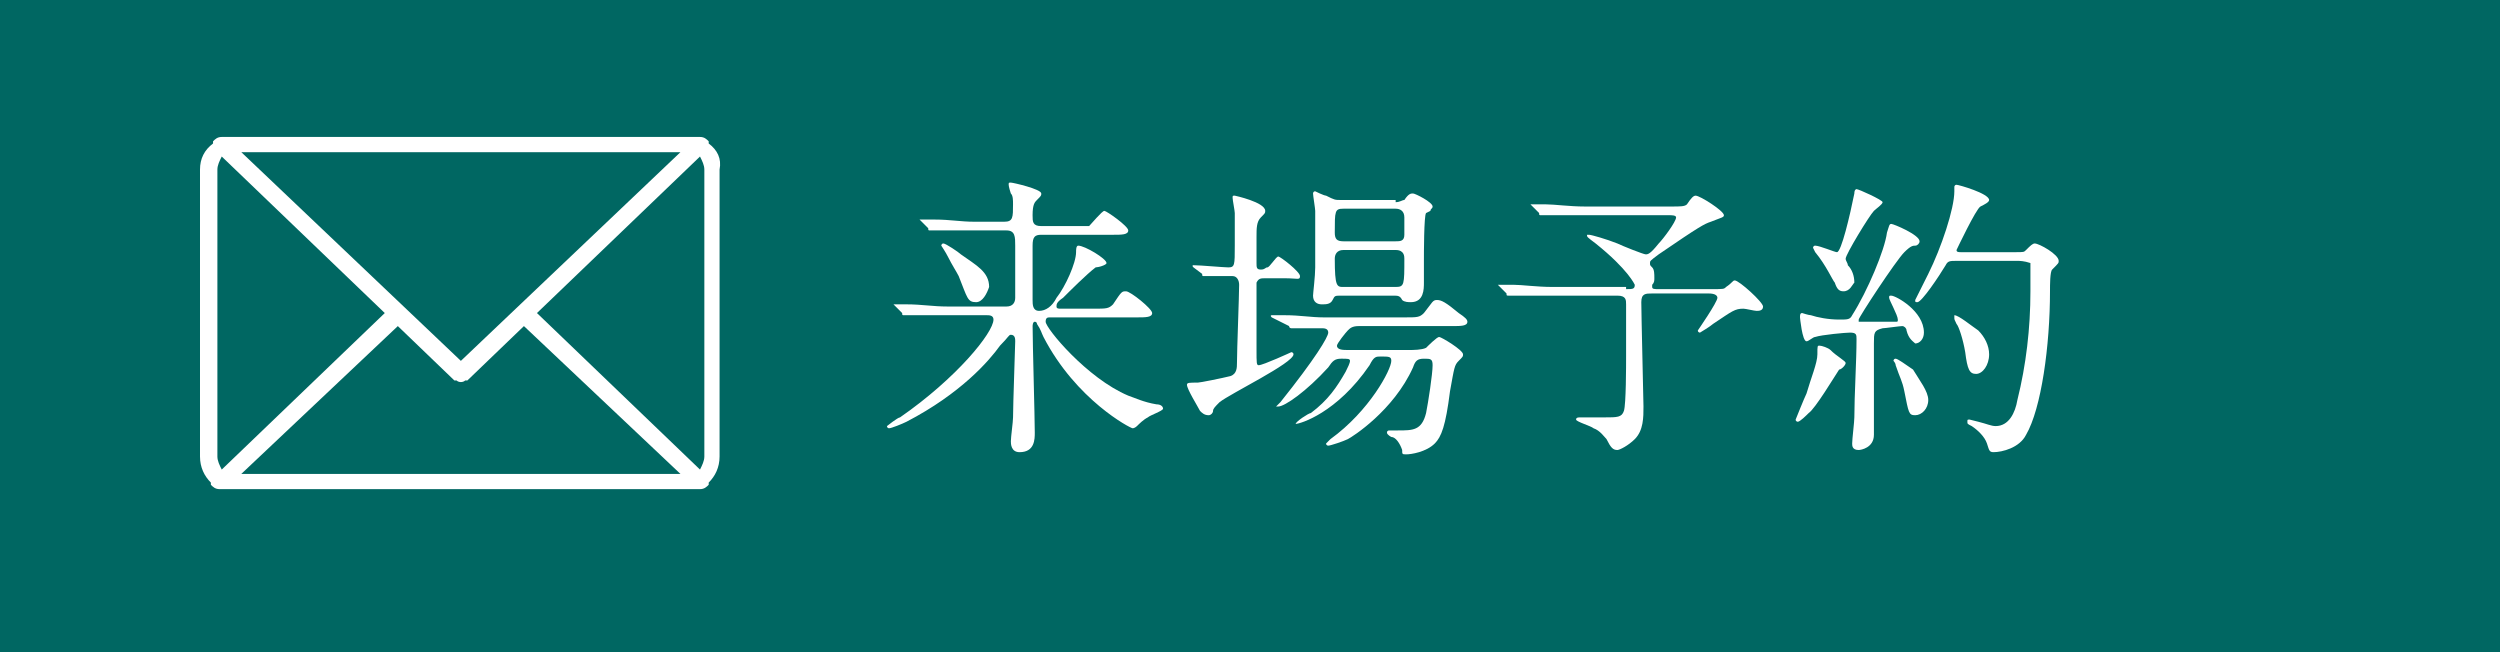 <?xml version="1.0" encoding="utf-8"?>
<!-- Generator: Adobe Illustrator 26.5.3, SVG Export Plug-In . SVG Version: 6.00 Build 0)  -->
<svg version="1.1" id="レイヤー_1" xmlns="http://www.w3.org/2000/svg" xmlns:xlink="http://www.w3.org/1999/xlink" x="0px"
	 y="0px" viewBox="0 0 115 30" style="enable-background:new 0 0 115 30;" xml:space="preserve">
<style type="text/css">
	.st0{fill:#005884;}
	.st1{fill:#FFFFFF;}
	.st2{fill:#006762;}
</style>
<g>
	<rect class="st2" width="115.5" height="30.2"/>
	<path class="st1" d="M32.6,6.6c0,0,0-0.1,0-0.1c-0.1-0.1-0.2-0.2-0.4-0.2h-0.6H10.8h-0.6c-0.2,0-0.3,0.1-0.4,0.2c0,0,0,0.1,0,0.1
		C9.4,6.9,9.2,7.3,9.2,7.8V21c0,0.5,0.2,0.9,0.5,1.2c0,0,0,0.1,0,0.1c0.1,0.1,0.2,0.2,0.4,0.2h0.6h20.9h0.6c0.2,0,0.3-0.1,0.4-0.2
		c0,0,0-0.1,0-0.1c0.3-0.3,0.5-0.7,0.5-1.2V7.8C33.2,7.3,33,6.9,32.6,6.6z M32.4,7.8V21c0,0.2-0.1,0.4-0.2,0.6l-7.5-7.2l7.5-7.2
		C32.3,7.4,32.4,7.6,32.4,7.8z M31.3,7l-10.1,9.6L11.1,7H31.3z M10,21V7.8c0-0.2,0.1-0.4,0.2-0.6l7.5,7.2l-7.5,7.2
		C10.1,21.4,10,21.2,10,21z M11.1,21.8l7.2-6.8l2.6,2.5c0,0,0,0,0.1,0c0.1,0.1,0.3,0.1,0.4,0c0,0,0,0,0.1,0l2.6-2.5l7.2,6.8H11.1z"
		/>
	<g>
		<g>
			<path class="st1" d="M48.3,14.6c-0.1,0-0.2,0-0.2,0.2c0,0.3,1.9,2.6,3.8,3.4c0.3,0.1,0.7,0.3,1.3,0.4c0.2,0,0.3,0.1,0.3,0.2
				s-0.6,0.3-0.7,0.4c-0.2,0.1-0.4,0.3-0.5,0.4c0,0-0.1,0.1-0.2,0.1c-0.1,0-2.6-1.3-4.1-4.2c-0.1-0.2-0.1-0.3-0.3-0.6
				c0-0.1-0.1-0.1-0.1-0.1c-0.1,0-0.1,0.2-0.1,0.2c0,0.8,0.1,4.2,0.1,4.9c0,0.3,0,0.9-0.7,0.9c-0.4,0-0.4-0.4-0.4-0.5
				c0-0.2,0.1-0.9,0.1-1.1c0-0.6,0.1-3.3,0.1-3.5c0-0.1,0-0.3-0.2-0.3c-0.1,0-0.1,0.1-0.5,0.5c-0.5,0.7-1.8,2.2-4.3,3.5
				c-0.2,0.1-0.7,0.3-0.8,0.3c-0.1,0-0.1-0.1-0.1-0.1c0,0,0.5-0.4,0.6-0.4c2.6-1.8,4.3-3.9,4.3-4.5c0-0.2-0.2-0.2-0.3-0.2h-1.8
				c-0.9,0-1.4,0-1.7,0c0,0-0.2,0-0.3,0s-0.1,0-0.1-0.1l-0.3-0.3c-0.1-0.1-0.1-0.1-0.1-0.1c0,0,0,0,0,0c0.1,0,0.5,0,0.6,0
				c0.7,0,1.2,0.1,1.9,0.1h2.7c0.3,0,0.4-0.2,0.4-0.4v-2.4c0-0.4,0-0.7-0.4-0.7h-1.5c-1,0-1.4,0-1.7,0c0,0-0.2,0-0.3,0
				c-0.1,0-0.1,0-0.1-0.1l-0.3-0.3c-0.1-0.1-0.1-0.1-0.1-0.1c0,0,0,0,0.1,0c0.1,0,0.5,0,0.6,0c0.7,0,1.2,0.1,1.8,0.1h1.4
				c0.4,0,0.4-0.2,0.4-0.8c0-0.2,0-0.4-0.1-0.5c-0.1-0.3-0.1-0.4-0.1-0.4c0-0.1,0-0.1,0.1-0.1c0.1,0,1.4,0.3,1.4,0.5
				c0,0.1,0,0.1-0.2,0.3c-0.1,0.1-0.2,0.2-0.2,0.7c0,0.3,0,0.5,0.4,0.5h1.5c0.4,0,0.6,0,0.7,0c0.1-0.1,0.6-0.7,0.7-0.7
				c0.1,0,1.1,0.7,1.1,0.9c0,0.2-0.3,0.2-0.7,0.2h-3.3c-0.3,0-0.4,0.1-0.4,0.5c0,0.4,0,2.1,0,2.5c0,0.2,0,0.5,0.3,0.5
				c0.3,0,0.6-0.2,0.8-0.6c0.4-0.5,0.9-1.6,0.9-2.1c0-0.1,0-0.3,0.1-0.3c0.3,0,1.3,0.6,1.3,0.8c0,0.1-0.4,0.2-0.5,0.2
				c-0.4,0.3-1.2,1.1-1.5,1.4c-0.3,0.2-0.3,0.3-0.3,0.4c0,0.1,0.1,0.1,0.2,0.1h1.5c0.6,0,0.7,0,0.9-0.2c0.4-0.6,0.4-0.6,0.6-0.6
				c0.2,0,1.2,0.8,1.2,1c0,0.2-0.3,0.2-0.7,0.2H48.3z M44.9,13.9c-0.4,0-0.4-0.2-0.8-1.2c-0.1-0.2-0.3-0.5-0.5-0.9
				c-0.1-0.2-0.3-0.5-0.3-0.5c0,0,0-0.1,0.1-0.1c0.1,0,0.7,0.4,0.8,0.5c0.7,0.5,1.3,0.8,1.3,1.5C45.4,13.5,45.2,13.9,44.9,13.9z"/>
			<path class="st1" d="M54.9,12.3C54.9,12.2,54.9,12.2,54.9,12.3c-0.1-0.1,0-0.1,0-0.1c0.3,0,1.4,0.1,1.6,0.1c0.3,0,0.3-0.1,0.3-1
				c0-0.2,0-0.9,0-1.5c0-0.1-0.1-0.6-0.1-0.7c0-0.1,0-0.1,0.1-0.1c0,0,1.4,0.3,1.4,0.7c0,0.1,0,0.1-0.2,0.3
				c-0.2,0.2-0.2,0.5-0.2,0.9c0,0.5,0,0.7,0,1.2c0,0.2,0,0.3,0.2,0.3c0.2,0,0.2-0.1,0.3-0.1s0.4-0.5,0.5-0.5c0.1,0,1,0.7,1,0.9
				s-0.1,0.1-0.7,0.1h-0.9c-0.2,0-0.3,0-0.4,0.2c0,0.1,0,2.7,0,3.1c0,0.6,0,0.7,0.1,0.7c0.2,0,1.5-0.6,1.5-0.6c0,0,0.1,0,0.1,0.1
				c0,0.4-2.9,1.8-3.4,2.2c-0.2,0.2-0.3,0.3-0.3,0.4c0,0.1-0.1,0.2-0.2,0.2c-0.2,0-0.3-0.1-0.4-0.2c-0.1-0.2-0.6-1-0.6-1.2
				c0-0.1,0.1-0.1,0.5-0.1c0.1,0,1.1-0.2,1.5-0.3c0.3-0.1,0.3-0.4,0.3-0.6c0-0.6,0.1-3.1,0.1-3.6c0-0.2-0.1-0.4-0.3-0.4
				c0,0-0.7,0-1,0c0,0-0.2,0-0.3,0c-0.1,0-0.1,0-0.1-0.1L54.9,12.3z M58.5,14.6C58.5,14.6,58.5,14.6,58.5,14.6c-0.1-0.1,0-0.1,0-0.1
				c0.1,0,0.5,0,0.6,0c0.7,0,1.2,0.1,1.8,0.1h3.7c0.6,0,0.7,0,0.9-0.2c0.4-0.5,0.4-0.6,0.6-0.6c0.2,0,0.4,0.1,1,0.6
				c0.3,0.2,0.4,0.3,0.4,0.4c0,0.2-0.3,0.2-0.7,0.2h-4.3c-0.3,0-0.4,0.1-0.5,0.2s-0.5,0.6-0.5,0.7c0,0.2,0.3,0.2,0.5,0.2h2.8
				c0.2,0,0.6,0,0.8-0.1c0.1-0.1,0.5-0.5,0.6-0.5c0.1,0,1.1,0.6,1.1,0.8c0,0.1,0,0.1-0.2,0.3c-0.2,0.2-0.2,0.3-0.4,1.4
				c-0.2,1.6-0.4,2.1-0.7,2.4c-0.4,0.4-1.1,0.5-1.3,0.5c-0.2,0-0.2,0-0.2-0.2c-0.1-0.3-0.3-0.6-0.5-0.6c0,0-0.2-0.1-0.2-0.2
				s0.1-0.1,0.1-0.1c0.1,0,0.3,0,0.4,0c0.7,0,1.1,0,1.3-0.8c0.1-0.5,0.3-1.8,0.3-2.2c0-0.3-0.1-0.3-0.4-0.3c-0.3,0-0.4,0.1-0.5,0.4
				c-0.9,2-2.8,3.2-3,3.3c-0.2,0.1-0.8,0.3-0.9,0.3c0,0-0.1,0-0.1-0.1c0,0,0.2-0.2,0.2-0.2c1.8-1.3,2.8-3.2,2.8-3.6
				c0-0.2-0.1-0.2-0.5-0.2c-0.2,0-0.3,0-0.5,0.4c-1.5,2.2-3.2,2.7-3.4,2.7c0,0,0,0,0,0c0-0.1,0.6-0.5,0.7-0.5
				c0.8-0.6,1.2-1.2,1.6-1.9c0.1-0.2,0.2-0.4,0.2-0.5c0-0.1-0.1-0.1-0.4-0.1c-0.3,0-0.4,0.1-0.6,0.4c-1,1.1-2,1.8-2.3,1.8
				c0,0-0.1,0-0.1,0c0,0,0.2-0.2,0.2-0.2c1.6-2,2.2-3,2.2-3.2c0-0.2-0.2-0.2-0.3-0.2c-0.3,0-0.8,0-1.1,0c-0.1,0-0.2,0-0.3,0
				c0,0-0.1,0-0.1-0.1L58.5,14.6z M64.2,9.3c0.2,0,0.3-0.1,0.4-0.1c0.2-0.3,0.3-0.3,0.4-0.3c0.1,0,0.9,0.4,0.9,0.6
				c0,0.1-0.1,0.1-0.1,0.2c0,0-0.2,0.1-0.2,0.1c-0.1,0.1-0.1,1.9-0.1,2.2c0,0.1,0,0.9,0,1c0,0.3,0,0.9-0.6,0.9c-0.1,0-0.3,0-0.4-0.1
				c-0.1-0.2-0.2-0.2-0.4-0.2h-2.4c-0.3,0-0.3,0-0.4,0.2S61,14,60.8,14c-0.2,0-0.4-0.1-0.4-0.4c0-0.1,0.1-0.9,0.1-1.3
				c0-0.4,0-2.2,0-2.6c0-0.1-0.1-0.7-0.1-0.8c0,0,0-0.1,0.1-0.1C60.5,8.8,60.9,9,61,9c0.4,0.2,0.4,0.2,0.7,0.2H64.2z M61.8,9.6
				c-0.4,0-0.4,0.1-0.4,1.1c0,0.3,0.1,0.4,0.4,0.4h2.4c0.2,0,0.4,0,0.4-0.3c0-0.1,0-0.7,0-0.8c0-0.3-0.2-0.4-0.4-0.4H61.8z
				 M61.8,11.5c-0.3,0-0.4,0.2-0.4,0.4c0,1.3,0.1,1.3,0.4,1.3h2.4c0.4,0,0.4-0.1,0.4-1.3c0-0.1,0-0.4-0.4-0.4H61.8z"/>
			<path class="st1" d="M74.8,13.3c0.3,0,0.4,0,0.4-0.2c0,0-0.3-0.7-1.8-1.9c-0.4-0.3-0.4-0.3-0.4-0.4c0,0,0.1,0,0.1,0
				c0.1,0,0.8,0.2,1.3,0.4c0.2,0.1,1.2,0.5,1.3,0.5c0.1,0,0.2,0,0.6-0.5c0.2-0.2,0.8-1,0.8-1.2c0-0.1-0.2-0.1-0.3-0.1h-3.9
				c-0.3,0-1.2,0-1.7,0c0,0-0.2,0-0.3,0c-0.1,0-0.1,0-0.1-0.1l-0.3-0.3c-0.1-0.1-0.1-0.1-0.1-0.1s0,0,0.1,0c0.1,0,0.5,0,0.6,0
				c0.4,0,1.1,0.1,1.8,0.1h4c0.4,0,0.6,0,0.7-0.1C77.8,9.1,77.9,9,78,9c0.2,0,1.3,0.7,1.3,0.9c0,0.1-0.1,0.1-0.6,0.3
				c-0.3,0.1-0.5,0.2-2.4,1.5c-0.4,0.3-0.4,0.3-0.4,0.4c0,0.1,0,0.1,0.1,0.2c0.1,0.1,0.1,0.3,0.1,0.5c0,0.1,0,0.2-0.1,0.3
				C76,13,76,13.1,76,13.2c0,0.1,0.1,0.1,0.3,0.1h2.4c0.6,0,0.6,0,0.7-0.1c0.3-0.2,0.3-0.3,0.4-0.3c0.2,0,1.3,1,1.3,1.2
				c0,0.2-0.2,0.2-0.3,0.2s-0.5-0.1-0.6-0.1c-0.4,0-0.5,0.1-1.4,0.7c-0.1,0.1-0.6,0.4-0.6,0.4s-0.1,0-0.1-0.1c0,0,0.9-1.3,0.9-1.5
				c0-0.1-0.1-0.2-0.4-0.2H76c-0.3,0-0.5,0-0.5,0.4c0,0.5,0.1,4.6,0.1,4.8c0,0.5,0,1.1-0.4,1.5c-0.3,0.3-0.7,0.5-0.8,0.5
				c-0.2,0-0.3-0.1-0.5-0.5c-0.1-0.1-0.3-0.4-0.6-0.5c-0.1-0.1-0.8-0.3-0.8-0.4c0-0.1,0.1-0.1,0.2-0.1s0.3,0,0.4,0
				c0.3,0,0.5,0,0.7,0c0.6,0,0.8,0,0.9-0.3c0.1-0.3,0.1-2.1,0.1-2.5c0-0.4,0-2,0-2.4c0-0.2,0-0.4-0.4-0.4h-3c-0.3,0-1.2,0-1.7,0
				c0,0-0.2,0-0.3,0c-0.1,0-0.1,0-0.1-0.1l-0.3-0.3c-0.1-0.1-0.1-0.1-0.1-0.1s0,0,0.1,0c0.1,0,0.5,0,0.6,0c0.4,0,1.1,0.1,1.8,0.1
				H74.8z"/>
			<path class="st1" d="M84.9,16.7c0,0.1-0.2,0.3-0.3,0.3c-0.2,0.3-1.1,1.8-1.4,2c-0.1,0.1-0.4,0.4-0.5,0.4c0,0-0.1,0-0.1-0.1
				c0,0,0.4-1,0.5-1.2c0.2-0.7,0.5-1.4,0.5-1.8c0-0.4,0-0.4,0.1-0.4c0.1,0,0.4,0.1,0.5,0.2C84.5,16.4,84.9,16.6,84.9,16.7z
				 M87.7,15.2c0-0.1-0.1-0.2-0.2-0.2c-0.1,0-0.8,0.1-0.9,0.1c-0.4,0.1-0.4,0.2-0.4,0.7c0,0.6,0,3.5,0,4.2c0,0.6-0.6,0.7-0.7,0.7
				c-0.3,0-0.3-0.2-0.3-0.3c0-0.2,0.1-1,0.1-1.2c0-1,0.1-2.6,0.1-3.6c0-0.2,0-0.3-0.3-0.3c-0.2,0-1.3,0.1-1.6,0.2
				c-0.1,0-0.3,0.2-0.4,0.2c-0.2,0-0.3-1.1-0.3-1.1c0-0.1,0-0.2,0.1-0.2c0,0,0.3,0.1,0.4,0.1c0.3,0.1,0.8,0.2,1.3,0.2
				c0.4,0,0.5,0,0.6-0.2c0.7-1.1,1.5-3,1.6-3.8c0.1-0.3,0.1-0.4,0.2-0.4c0.1,0,1.3,0.5,1.3,0.8c0,0.1-0.1,0.2-0.2,0.2
				c-0.1,0-0.2,0-0.5,0.3c-0.4,0.4-2.1,3-2.1,3.1c0,0,0,0.1,0,0.1c0.1,0,0.8,0,0.9,0c0.2,0,0.6,0,0.8,0c0.1,0,0.1,0,0.1-0.1
				c0-0.2-0.4-0.9-0.4-1c0-0.1,0-0.1,0.1-0.1c0.2,0,1.5,0.7,1.5,1.7c0,0.3-0.2,0.5-0.4,0.5C88,15.7,87.8,15.6,87.7,15.2z M84.8,13.4
				c-0.2,0-0.3-0.1-0.4-0.4c-0.1-0.1-0.4-0.8-0.9-1.4c-0.1-0.2-0.1-0.2-0.1-0.2s0-0.1,0.1-0.1c0.2,0,0.9,0.3,1,0.3
				c0.2,0,0.6-1.7,0.8-2.7c0-0.2,0.1-0.2,0.1-0.2c0.1,0,1.2,0.5,1.2,0.6c0,0.1-0.3,0.3-0.4,0.4c-0.2,0.2-1.3,2-1.3,2.2
				c0,0.1,0.1,0.2,0.1,0.3c0.2,0.2,0.3,0.5,0.3,0.8C85.2,13.1,85.1,13.4,84.8,13.4z M88.7,18.4c0,0.4-0.3,0.7-0.6,0.7
				c-0.3,0-0.3-0.1-0.5-1.1c-0.1-0.5-0.2-0.6-0.4-1.2c0-0.1-0.1-0.2-0.1-0.2s0-0.1,0.1-0.1c0.1,0,0.5,0.3,0.8,0.5
				C88.3,17.5,88.7,18,88.7,18.4z M90,12c-0.3,0-0.4,0-0.5,0.2c-0.3,0.5-1.1,1.7-1.3,1.7c-0.1,0-0.1,0-0.1-0.1c0,0,0.5-1,0.6-1.2
				c0.6-1.2,1.2-3,1.2-3.8c0,0,0-0.2,0-0.2c0,0,0-0.1,0.1-0.1s1.5,0.4,1.5,0.7c0,0.1-0.2,0.2-0.4,0.3c-0.2,0.1-1.1,2-1.1,2
				c0,0.1,0.1,0.1,0.2,0.1h2.5c0.4,0,0.4,0,0.5-0.1c0.2-0.2,0.3-0.3,0.4-0.3c0.2,0,1.1,0.5,1.1,0.8c0,0.1,0,0.1-0.3,0.4
				c-0.1,0.1-0.1,0.7-0.1,1c0,2.5-0.4,5.4-1.1,6.6c-0.3,0.6-1.1,0.8-1.5,0.8c-0.2,0-0.2-0.1-0.3-0.4c-0.1-0.3-0.4-0.6-0.7-0.8
				c-0.2-0.1-0.2-0.1-0.2-0.2c0-0.1,0-0.1,0.1-0.1c0,0,0.4,0.1,0.4,0.1c0.4,0.1,0.6,0.2,0.8,0.2c0.6,0,0.9-0.6,1-1.2
				c0.4-1.6,0.6-3.3,0.6-5c0-0.2,0-1.2,0-1.3C93.1,12,92.9,12,92.8,12H90z M91.5,16.3c0,0.5-0.3,0.9-0.6,0.9c-0.3,0-0.4-0.2-0.5-1
				c-0.1-0.6-0.3-1.2-0.4-1.3c-0.1-0.2-0.1-0.2-0.1-0.3s0-0.1,0-0.1c0.2,0,0.8,0.5,1.1,0.7C91.3,15.5,91.5,15.9,91.5,16.3z"/>
		</g>
	</g>
</g>
</svg>
